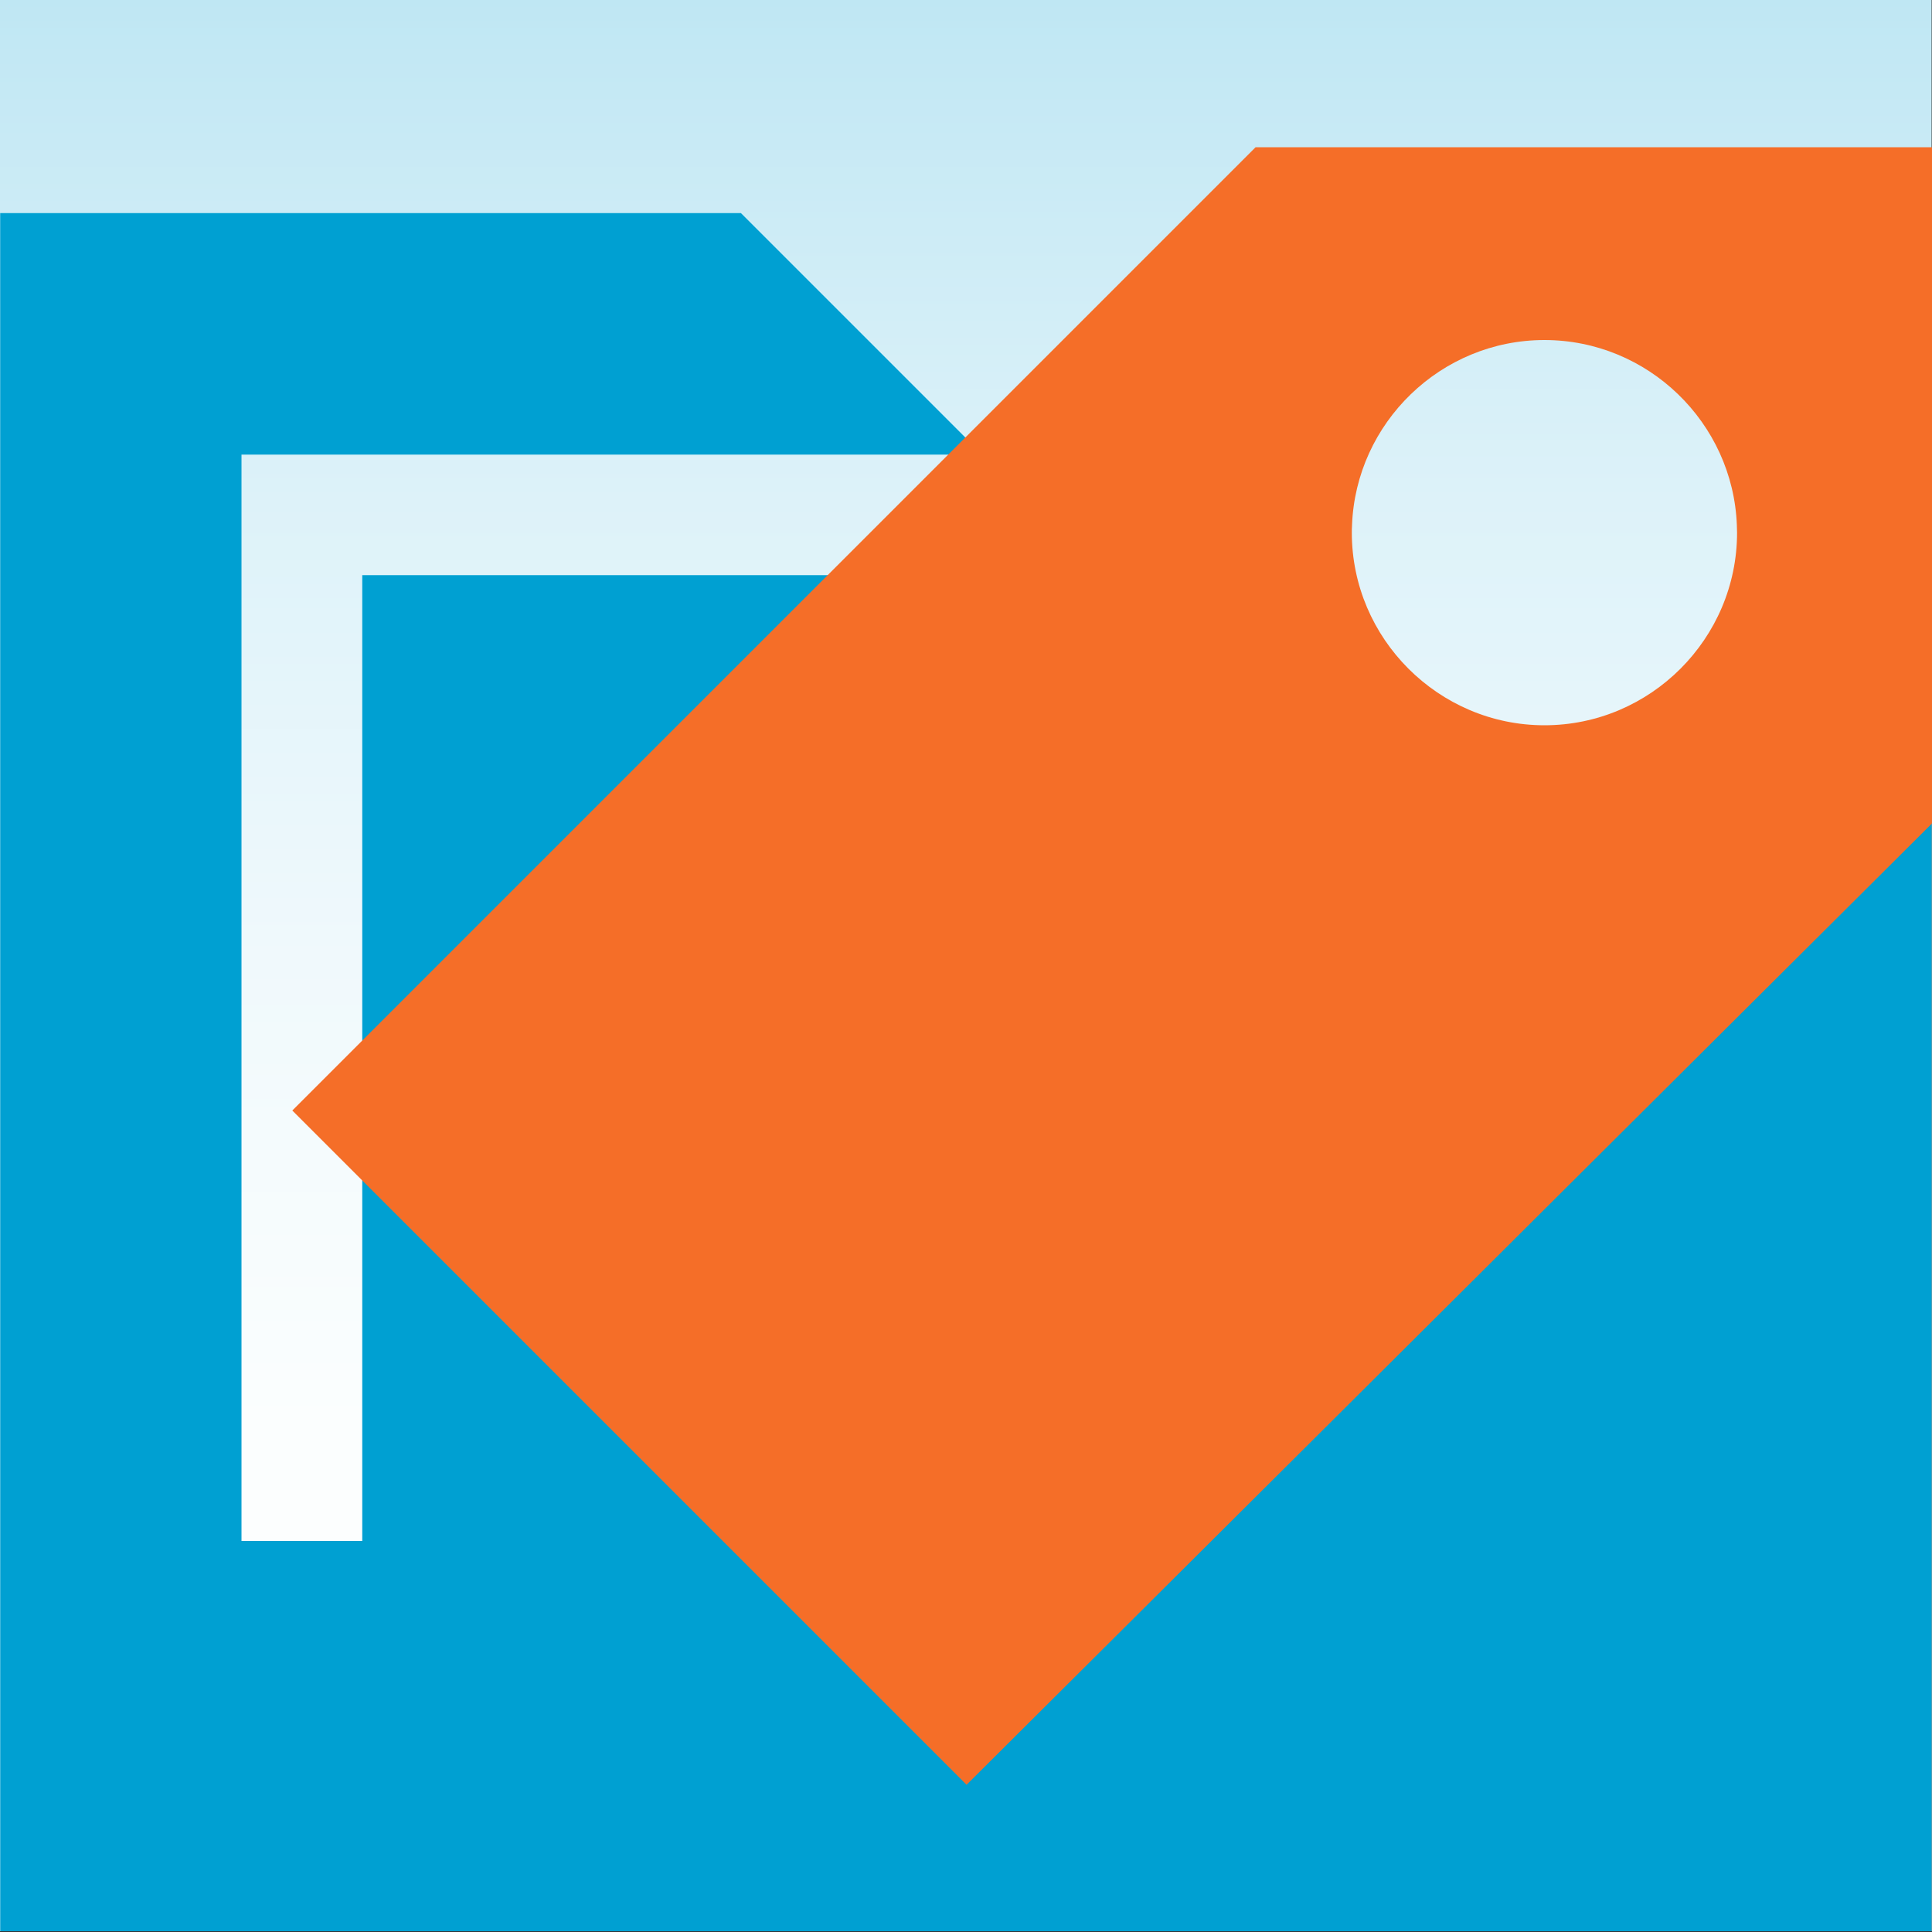 <?xml version="1.0" encoding="UTF-8"?>
<svg xmlns="http://www.w3.org/2000/svg" xmlns:xlink="http://www.w3.org/1999/xlink" version="1.1" id="Layer_3" x="0px" y="0px" viewBox="0 0 1000 1000" xml:space="preserve">
<rect x="0" y="0" width="1000" height="1000" fill="#333333" stroke="none"/>
<linearGradient id="SVGID_1_" gradientUnits="userSpaceOnUse" x1="499.91" y1="999.579" x2="499.91" y2="-9.094947e-13">
	<stop offset="0" style="stop-color:#FFFFFF"></stop>
	<stop offset="0.261" style="stop-color:#FBFEFE"></stop>
	<stop offset="0.504" style="stop-color:#F0F9FC"></stop>
	<stop offset="0.741" style="stop-color:#DDF2F9"></stop>
	<stop offset="0.971" style="stop-color:#C3E8F4"></stop>
	<stop offset="1" style="stop-color:#BFE7F3"></stop>
</linearGradient>
<rect fill="url(#SVGID_1_)" width="999.8" height="999.6"></rect>
<polygon fill="#00A0D2" points="522.8,865.6 617.3,579.8 188,588.4 187.7,588.1 188,587.8 477.8,298.1 478.1,297.7 187.5,297.7   187.5,797.6 125,797.6 125,235.3 505.3,235.3 505.5,235.1 506.9,233.7 383.5,110.3 0.1,110.3 0.1,999.6 999.8,999.6 999.8,409.7   999.1,330.6 "></polygon>
<path fill="#F56E28" d="M1000,76.2H649.9L521.1,205l-1.5,1.5l-0.1,0.1l-0.4,0.4l-64.8,64.8l-0.3,0.3L151.6,574.5l-0.3,0.3l0.3,0.3  l348.1,348.1l0.6,0.6l0.6-0.6l499.1-497 M799.4,375.4c-54.8,0-99.7-44.9-99.7-99.7c0-1.2,0-2.3,0.1-3.5c0-0.1,0-0.2,0-0.3  c2-53.1,46-95.9,99.6-95.9c53.6,0,97.6,42.8,99.6,95.9c0,0.1,0,0.2,0,0.3c0,1.2,0.1,2.3,0.1,3.5  C899.1,330.5,854.3,375.4,799.4,375.4z"></path>
</svg>
